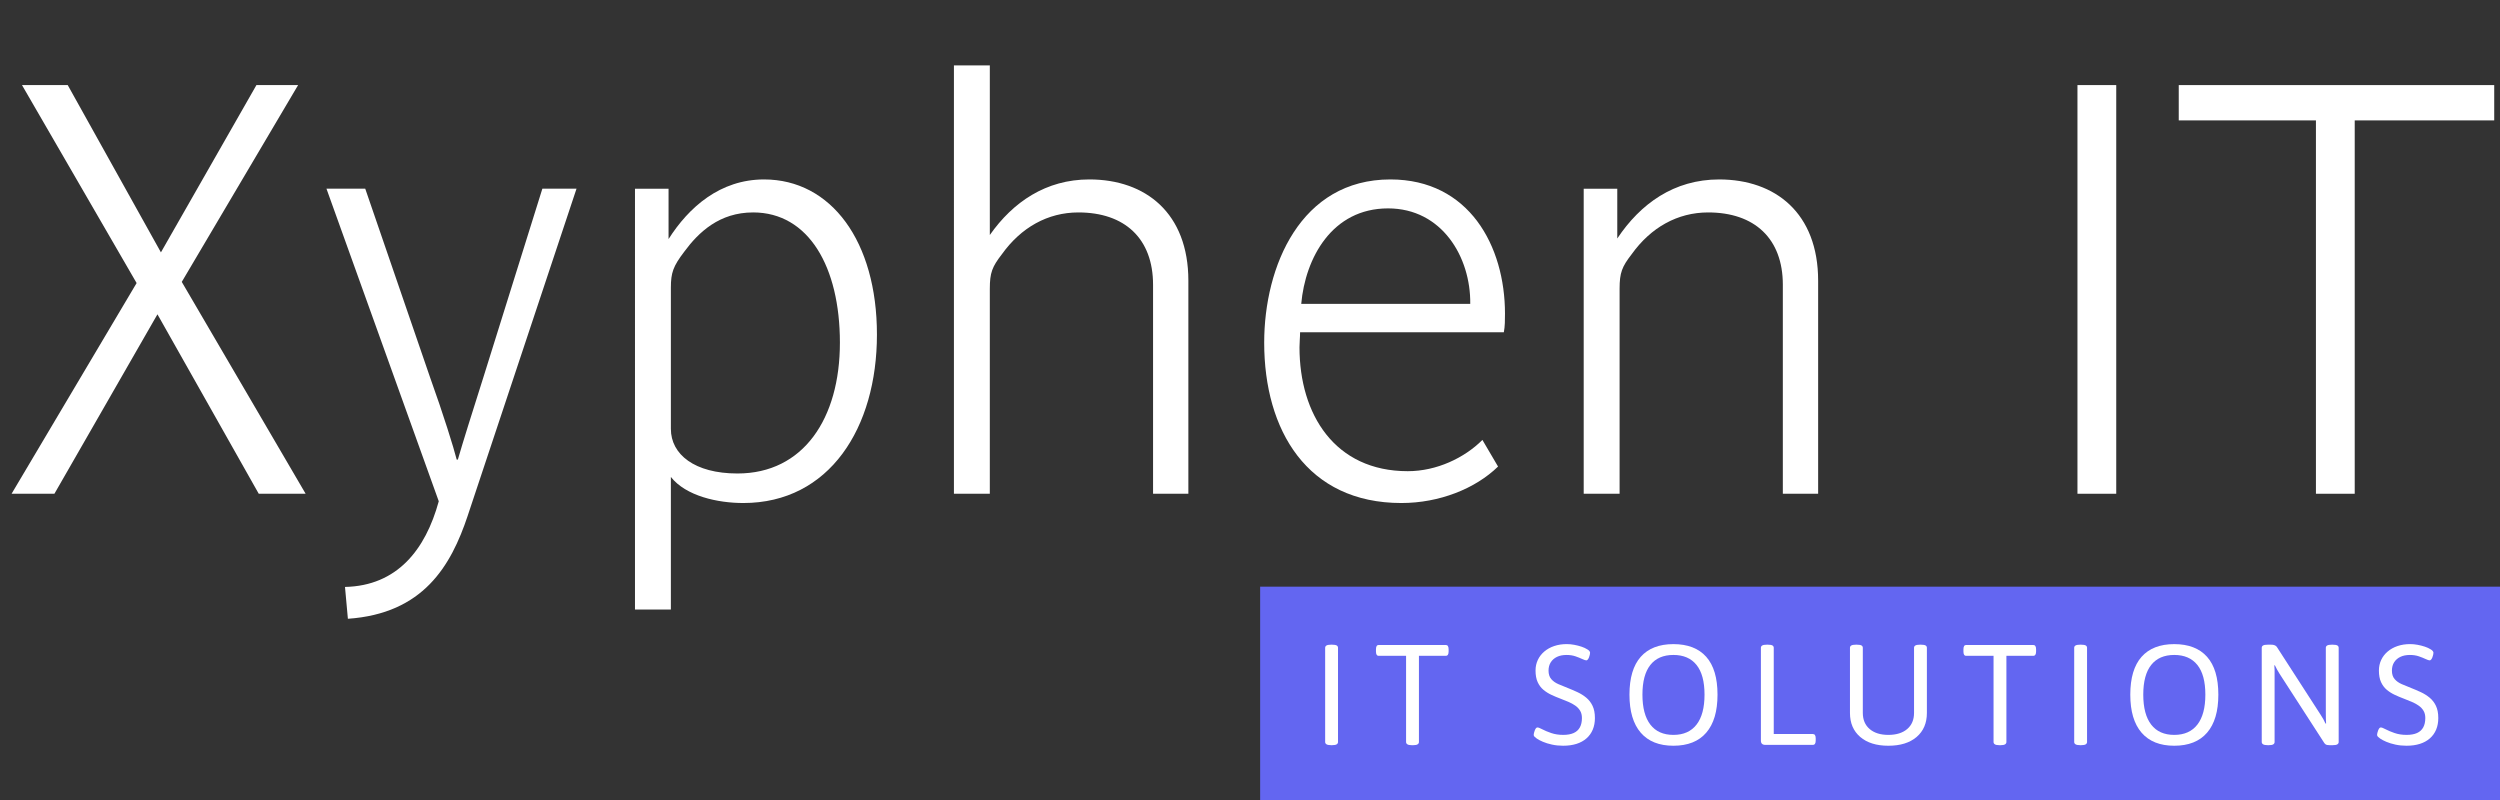 <?xml version="1.0" encoding="UTF-8"?><svg id="b" xmlns="http://www.w3.org/2000/svg" viewBox="0 0 2621.29 838.82"><rect x="0" y="0" width="2621.29" height="838.82" fill="#333333" stroke="none"/><g id="c"><g><g style="fill:#fff;"><path d="m271.3,517.71l-106.21-188.15-108.04,188.15H12.14l131.1-220.92L23.06,89.21h47.95l97.72,175.4,100.14-175.4h43.7l-121.99,206.36,129.88,222.14h-49.16Z"/><path d="m490.4,540.77c-17.6,52.8-46.73,102.57-125.63,108.03l-3.04-33.38c54.62-1.21,84.36-38.84,98.32-89.83l-117.75-327.75h40.66l67.98,197.86c13.96,38.84,24.88,74.05,27.92,86.19h1.21c4.86-16.99,15.17-49.77,27.31-88.01l61.3-196.04h35.81l-114.1,342.92Z"/><path d="m779.29,527.42c-26.71,0-60.09-7.28-75.87-27.31v138.99h-37.63V197.86h35.2v52.8c21.24-33.38,54.02-62.51,100.14-62.51,70.4,0,118.35,64.94,118.35,162.66s-49.77,176.62-140.2,176.62Zm10.32-304.68c-35.2,0-57.05,20.64-72.23,41.27-11.53,15.17-13.96,21.85-13.96,37.63v148.09c0,26.71,24.88,46.73,69.8,46.73,69.19,0,107.43-57.66,107.43-137.17s-32.77-136.56-91.04-136.56Z"/><path d="m1209,517.71v-219.1c0-48.55-29.74-75.87-78.29-75.87-32.17,0-60.09,15.78-80.12,43.7-10.32,13.35-12.75,19.42-12.75,36.42v214.85h-37.63V68.58h37.63v177.83c24.28-34.59,58.87-58.27,104.39-58.27,58.87,0,103.79,35.2,103.79,106.21v223.35h-37.02Z"/><path d="m1576.79,348.38h-213.64c0,5.46-.61,10.32-.61,15.78,0,70.4,37.02,129.88,113.5,129.88,30.35,0,59.48-13.96,78.29-32.78l16.39,27.92c-23.67,23.06-61.3,38.24-101.36,38.24-98.93,0-143.84-76.47-143.84-168.12,0-80.12,38.24-171.16,132.31-171.16,82.54,0,120.17,69.8,120.17,140.81,0,6.07,0,13.35-1.21,19.42Zm-121.39-129.88c-58.87,0-86.79,52.2-91.04,100.14h177.22c.61-49.16-29.74-100.14-86.18-100.14Z"/><path d="m1869.33,517.71v-219.1c0-48.55-29.74-75.87-78.29-75.87-32.17,0-60.09,15.78-80.12,43.7-10.32,13.35-12.75,19.42-12.75,36.42v214.85h-37.63V197.86h35.2v52.2c24.28-36.42,59.48-61.91,106.82-61.91,58.87,0,103.79,35.2,103.79,106.21v223.35h-37.02Z"/><path d="m2178.25,517.71V89.21h40.66v428.5h-40.66Z"/><path d="m2468.96,126.24v391.47h-40.67V126.24h-143.84v-37.02h330.78v37.02h-146.27Z"/></g><rect x="1321.29" y="615.13" width="1300" height="223.7" style="fill:#6366f1;"/><g><path d="m1395.58,781.32c-2.2,0-3.77-.3-4.71-.9-.95-.6-1.42-1.4-1.42-2.39v-98.77c0-1.1.47-1.92,1.42-2.47.95-.55,2.52-.82,4.71-.82h1.2c2.29,0,3.89.28,4.79.82.9.55,1.35,1.37,1.35,2.47v98.77c0,1-.45,1.8-1.35,2.39-.9.6-2.5.9-4.79.9h-1.2Z" style="fill:#fff;"/><path d="m1479.99,781.32c-2,0-3.44-.3-4.34-.9s-1.35-1.4-1.35-2.39v-90.39h-28.73c-1.9,0-2.84-1.5-2.84-4.49v-2.39c0-2.99.95-4.49,2.84-4.49h70.34c1.99,0,2.99,1.5,2.99,4.49v2.39c0,2.99-1,4.49-2.99,4.49h-28.13v90.39c0,1-.45,1.8-1.35,2.39-.9.6-2.34.9-4.34.9h-2.09Z" style="fill:#fff;"/><path d="m1639.07,781.92c-4.19,0-8.11-.4-11.75-1.2-3.64-.8-6.81-1.77-9.5-2.92-2.69-1.15-4.84-2.27-6.43-3.37-.9-.6-1.67-1.22-2.32-1.87-.65-.65-.97-1.32-.97-2.02,0-.5.1-1.17.3-2.02.2-.85.47-1.72.82-2.62.35-.9.75-1.65,1.2-2.25.45-.6.97-.9,1.57-.9,1,0,2.72.65,5.16,1.95,2.44,1.3,5.54,2.6,9.28,3.89,3.74,1.3,7.96,1.95,12.65,1.95,4.39,0,8.03-.65,10.92-1.95,2.89-1.3,5.06-3.27,6.51-5.91,1.45-2.64,2.17-5.91,2.17-9.8,0-2.99-.62-5.54-1.87-7.63-1.25-2.09-2.94-3.89-5.09-5.39-2.15-1.5-4.56-2.82-7.26-3.97-2.69-1.15-5.49-2.27-8.38-3.37-3.19-1.2-6.34-2.52-9.43-3.97-3.09-1.44-5.89-3.22-8.38-5.31-2.5-2.09-4.49-4.76-5.99-8.01-1.5-3.24-2.24-7.31-2.24-12.2,0-3.99.8-7.68,2.39-11.07,1.59-3.39,3.87-6.33,6.81-8.83,2.94-2.49,6.41-4.42,10.4-5.76,3.99-1.35,8.38-2.02,13.17-2.02,2.49,0,5.09.25,7.78.75,2.69.5,5.24,1.15,7.63,1.95,2.39.8,4.44,1.75,6.14,2.84.9.5,1.59,1.07,2.1,1.72.5.65.75,1.22.75,1.72,0,.6-.1,1.35-.3,2.25-.2.9-.47,1.8-.82,2.69-.35.9-.77,1.65-1.27,2.25-.5.6-1,.9-1.5.9-.9,0-2.34-.47-4.34-1.42-2-.95-4.37-1.89-7.11-2.84-2.75-.95-5.86-1.42-9.35-1.42-3.89,0-7.23.67-10.03,2.02-2.79,1.35-4.96,3.24-6.51,5.69-1.55,2.45-2.32,5.36-2.32,8.75,0,3.69.95,6.64,2.84,8.83,1.89,2.2,4.39,3.97,7.48,5.31,3.09,1.35,6.43,2.72,10.03,4.12,3.29,1.3,6.61,2.72,9.95,4.27,3.34,1.55,6.41,3.47,9.2,5.76,2.79,2.3,5.01,5.16,6.66,8.6,1.65,3.44,2.47,7.71,2.47,12.8,0,4.49-.75,8.53-2.25,12.12s-3.69,6.66-6.58,9.2c-2.89,2.54-6.39,4.47-10.48,5.76-4.09,1.3-8.73,1.95-13.92,1.95Z" style="fill:#fff;"/><path d="m1754.6,781.92c-14.97,0-26.39-4.56-34.27-13.69-7.88-9.13-11.82-22.42-11.82-39.88s3.94-30.78,11.82-39.66c7.88-8.88,19.3-13.32,34.27-13.32s26.54,4.44,34.42,13.32c7.88,8.88,11.82,22.1,11.82,39.66s-3.94,30.75-11.82,39.88c-7.88,9.13-19.36,13.69-34.42,13.69Zm0-11.37c10.57,0,18.65-3.59,24.24-10.78,5.59-7.18,8.38-17.66,8.38-31.43s-2.79-24.14-8.38-31.13c-5.59-6.98-13.67-10.48-24.24-10.48s-18.63,3.49-24.17,10.48c-5.54,6.99-8.31,17.36-8.31,31.13s2.77,24.24,8.31,31.43,13.59,10.78,24.17,10.78Z" style="fill:#fff;"/><path d="m1850.97,781.02c-3.09,0-4.64-1.5-4.64-4.49v-97.28c0-1.1.47-1.92,1.42-2.47.95-.55,2.52-.82,4.71-.82h1.2c2.29,0,3.89.28,4.79.82.9.55,1.35,1.37,1.35,2.47v90.39h41c2,0,2.99,1.5,2.99,4.49v2.39c0,2.99-1,4.49-2.99,4.49h-49.83Z" style="fill:#fff;"/><path d="m1979.97,781.92c-12.47,0-22.3-3.07-29.48-9.2-7.18-6.14-10.77-14.54-10.77-25.22v-68.24c0-1.1.47-1.92,1.42-2.47.95-.55,2.52-.82,4.71-.82h1.2c2.29,0,3.89.28,4.79.82.9.55,1.35,1.37,1.35,2.47v68.24c0,7.18,2.39,12.82,7.18,16.91,4.79,4.09,11.32,6.14,19.6,6.14s14.97-2.04,19.75-6.14c4.79-4.09,7.18-9.73,7.18-16.91v-68.24c0-1.1.47-1.92,1.42-2.47.95-.55,2.52-.82,4.71-.82h1.2c2.29,0,3.89.28,4.79.82.9.55,1.35,1.37,1.35,2.47v68.24c0,10.68-3.59,19.08-10.78,25.22-7.18,6.14-17.06,9.2-29.63,9.2Z" style="fill:#fff;"/><path d="m2095.96,781.32c-2,0-3.44-.3-4.34-.9-.9-.6-1.35-1.4-1.35-2.39v-90.39h-28.73c-1.9,0-2.84-1.5-2.84-4.49v-2.39c0-2.99.95-4.49,2.84-4.49h70.34c1.99,0,2.99,1.5,2.99,4.49v2.39c0,2.99-1,4.49-2.99,4.49h-28.13v90.39c0,1-.45,1.8-1.35,2.39s-2.35.9-4.34.9h-2.1Z" style="fill:#fff;"/><path d="m2180.96,781.32c-2.2,0-3.77-.3-4.71-.9-.95-.6-1.42-1.4-1.42-2.39v-98.77c0-1.1.47-1.92,1.42-2.47.95-.55,2.52-.82,4.71-.82h1.2c2.29,0,3.89.28,4.79.82.9.55,1.35,1.37,1.35,2.47v98.77c0,1-.45,1.8-1.35,2.39-.9.6-2.5.9-4.79.9h-1.2Z" style="fill:#fff;"/><path d="m2279.73,781.92c-14.96,0-26.39-4.56-34.27-13.69-7.88-9.13-11.82-22.42-11.82-39.88s3.94-30.78,11.82-39.66c7.88-8.88,19.31-13.32,34.27-13.32s26.54,4.44,34.42,13.32c7.88,8.88,11.82,22.1,11.82,39.66s-3.94,30.75-11.82,39.88c-7.88,9.13-19.36,13.69-34.42,13.69Zm0-11.37c10.57,0,18.66-3.59,24.24-10.78,5.59-7.18,8.38-17.66,8.38-31.43s-2.79-24.14-8.38-31.13c-5.59-6.98-13.67-10.48-24.24-10.48s-18.63,3.49-24.17,10.48c-5.54,6.99-8.31,17.36-8.31,31.13s2.77,24.24,8.31,31.43,13.59,10.78,24.17,10.78Z" style="fill:#fff;"/><path d="m2377.6,781.32c-2.2,0-3.77-.3-4.71-.9-.95-.6-1.42-1.4-1.42-2.39v-98.77c0-1.1.47-1.92,1.42-2.47.95-.55,2.52-.82,4.71-.82h3.74c1.1,0,2.02.1,2.77.3.75.2,1.42.5,2.02.9.6.4,1.1.95,1.5,1.65l45.79,70.94c1,1.5,1.89,2.97,2.69,4.41.8,1.45,1.55,2.97,2.25,4.56l.6-.15c-.1-1.7-.18-3.27-.22-4.71-.05-1.45-.07-3.27-.07-5.46v-69.14c0-1.1.47-1.92,1.42-2.47.95-.55,2.52-.82,4.71-.82h1.2c2.29,0,3.89.28,4.79.82.9.55,1.35,1.37,1.35,2.47v98.77c0,1-.45,1.8-1.35,2.39-.9.6-2.49.9-4.79.9h-3.59c-.9,0-1.7-.07-2.39-.22-.7-.15-1.27-.4-1.72-.75-.45-.35-.82-.72-1.12-1.12l-46.99-72.73c-1-1.5-1.87-2.97-2.62-4.42-.75-1.45-1.52-2.97-2.32-4.56l-.6.15c.2,1.7.3,3.27.3,4.71v75.65c0,1-.45,1.8-1.35,2.39-.9.6-2.5.9-4.79.9h-1.2Z" style="fill:#fff;"/><path d="m2523.36,781.92c-4.19,0-8.11-.4-11.75-1.2-3.64-.8-6.81-1.77-9.5-2.92-2.69-1.15-4.84-2.27-6.43-3.37-.9-.6-1.67-1.22-2.32-1.87-.65-.65-.97-1.32-.97-2.02,0-.5.1-1.17.3-2.02.2-.85.47-1.72.82-2.62.35-.9.75-1.65,1.2-2.25.45-.6.97-.9,1.57-.9,1,0,2.72.65,5.16,1.95,2.44,1.3,5.54,2.6,9.28,3.89,3.74,1.3,7.96,1.95,12.65,1.95,4.39,0,8.03-.65,10.92-1.95,2.89-1.3,5.06-3.27,6.51-5.91,1.44-2.64,2.17-5.91,2.17-9.8,0-2.99-.62-5.54-1.87-7.63-1.25-2.09-2.94-3.89-5.09-5.39-2.15-1.5-4.56-2.82-7.26-3.97-2.69-1.15-5.49-2.27-8.38-3.37-3.19-1.2-6.34-2.52-9.43-3.97-3.09-1.44-5.89-3.22-8.38-5.31-2.49-2.09-4.49-4.76-5.99-8.01-1.5-3.24-2.24-7.31-2.24-12.2,0-3.99.8-7.68,2.39-11.07,1.59-3.39,3.87-6.33,6.81-8.83,2.94-2.49,6.41-4.42,10.4-5.76,3.99-1.35,8.38-2.02,13.17-2.02,2.49,0,5.09.25,7.78.75,2.69.5,5.24,1.15,7.63,1.95,2.39.8,4.44,1.75,6.14,2.84.9.5,1.6,1.07,2.1,1.72.5.65.75,1.22.75,1.72,0,.6-.1,1.35-.3,2.25-.2.9-.47,1.8-.82,2.69-.35.9-.77,1.65-1.27,2.25-.5.6-1,.9-1.5.9-.9,0-2.35-.47-4.34-1.42-2-.95-4.37-1.89-7.11-2.84-2.75-.95-5.86-1.42-9.35-1.42-3.89,0-7.23.67-10.03,2.02-2.79,1.35-4.96,3.24-6.51,5.69-1.55,2.45-2.32,5.36-2.32,8.75,0,3.69.95,6.64,2.84,8.83,1.89,2.2,4.39,3.97,7.48,5.31,3.09,1.35,6.43,2.72,10.03,4.12,3.29,1.3,6.61,2.72,9.95,4.27,3.34,1.55,6.41,3.47,9.2,5.76,2.79,2.3,5.01,5.16,6.66,8.6,1.65,3.44,2.47,7.71,2.47,12.8,0,4.49-.75,8.53-2.24,12.12-1.5,3.59-3.69,6.66-6.58,9.2-2.9,2.54-6.39,4.47-10.48,5.76-4.09,1.3-8.73,1.95-13.92,1.95Z" style="fill:#fff;"/></g></g></g></svg>
